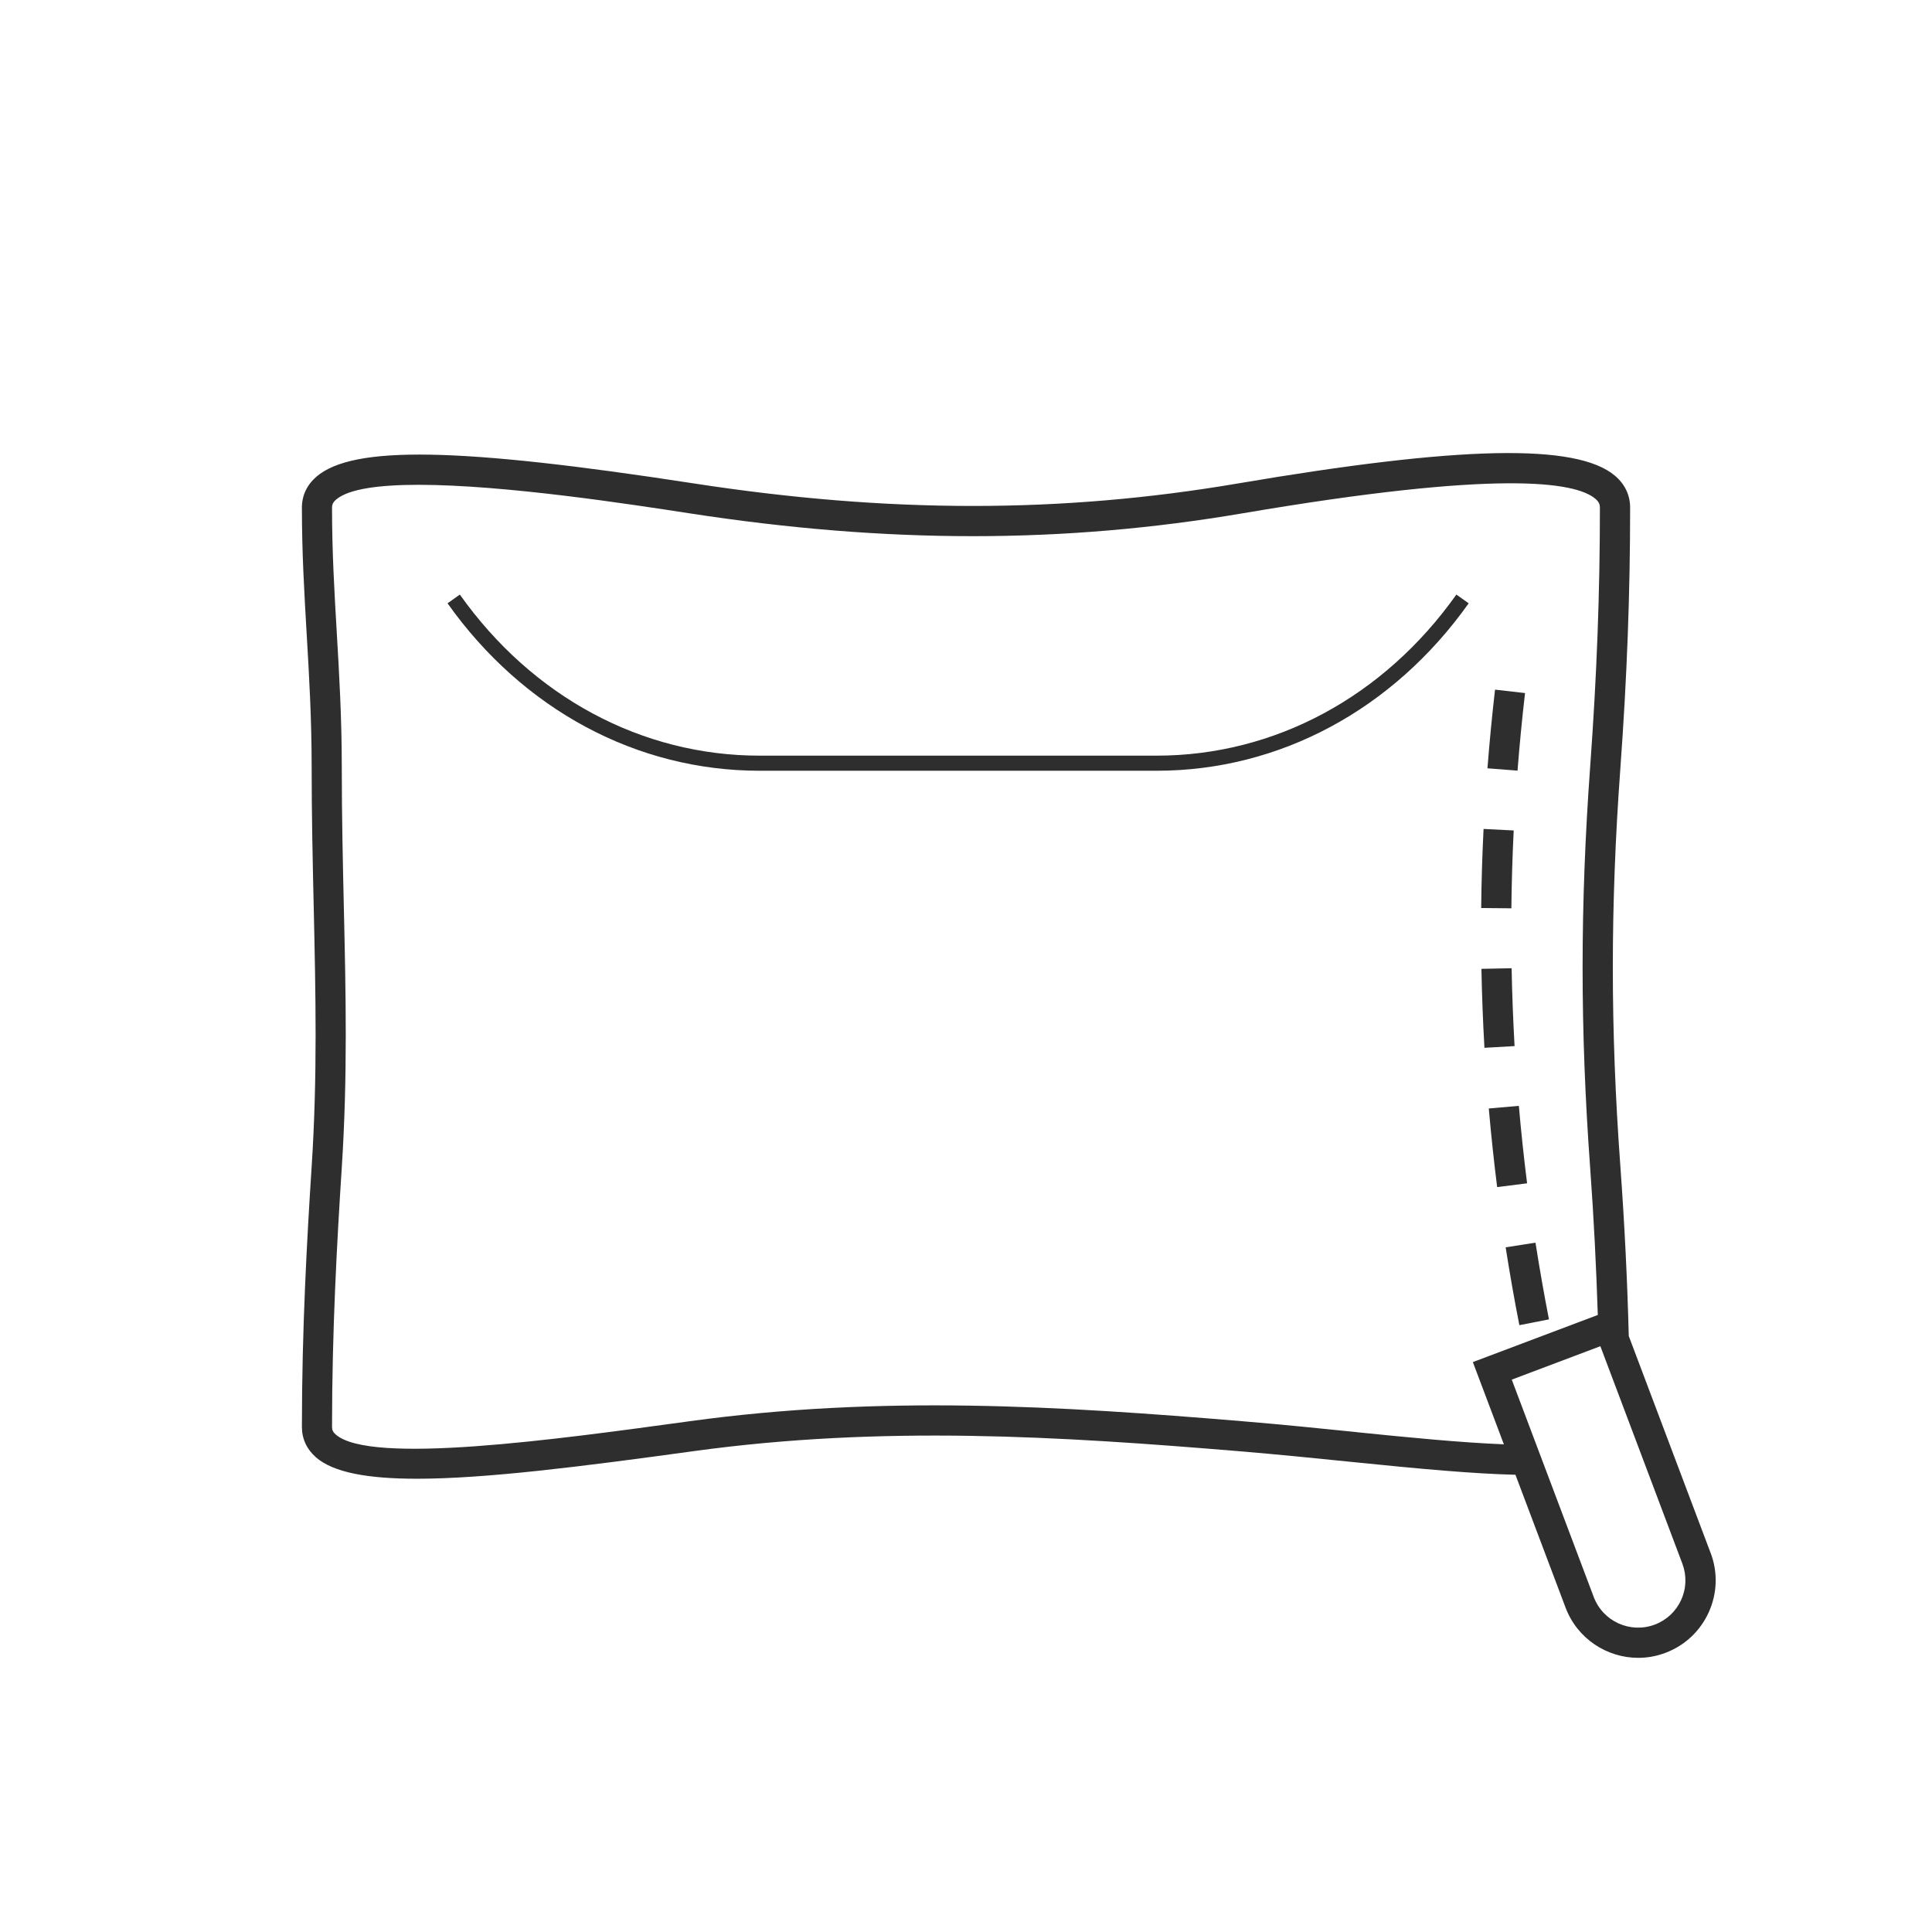 <?xml version="1.0" encoding="UTF-8"?>
<svg id="Ebene_1" data-name="Ebene 1" xmlns="http://www.w3.org/2000/svg" viewBox="0 0 64 64">
  <defs>
    <style>
      .cls-1 {
        fill: #2e2e2e;
      }
    </style>
  </defs>
  <path class="cls-1" d="M38.314,25.032h-13.151c-3.905,0-7.525-1.945-9.93-5.336l-.408.289c2.5,3.525,6.268,5.547,10.338,5.547h13.151c4.068,0,7.837-2.022,10.338-5.547l-.408-.289c-2.405,3.391-6.025,5.336-9.93,5.336Z"/>
  <path class="cls-1" d="M50.074,32.074l-1,.02c.017.873.05,1.746.1,2.616l.998-.057c-.048-.858-.081-1.718-.098-2.579Z"/>
  <path class="cls-1" d="M50.331,43.898l.98-.192c-.165-.846-.313-1.693-.446-2.541l-.988.154c.135.861.285,1.721.454,2.579Z"/>
  <path class="cls-1" d="M49.318,36.72c.076.869.168,1.737.277,2.604l.992-.125c-.107-.854-.199-1.709-.273-2.566l-.996.087Z"/>
  <path class="cls-1" d="M50.143,27.51l-.998-.05c-.044.874-.07,1.747-.079,2.619l1,.01c.009-.858.035-1.718.077-2.579Z"/>
  <path class="cls-1" d="M50.519,22.959l-.994-.114c-.1.87-.184,1.739-.251,2.606l.996.078c.067-.855.149-1.712.249-2.57Z"/>
  <path class="cls-1" d="M56.666,51.443l-2.711-7.186c-.047-1.828-.137-3.67-.279-5.634-.332-4.546-.332-8.605,0-13.163.221-3.04.324-5.788.324-8.646,0-.413-.175-.778-.505-1.057-1.274-1.076-5.126-.995-12.486.258-5.843.994-11.569.994-18.025-.001-7.783-1.2-11.291-1.264-12.501-.224-.315.271-.482.625-.482,1.024,0,1.492.077,2.8.158,4.186.081,1.378.165,2.803.165,4.424,0,1.603.034,3.123.068,4.61.064,2.884.126,5.608-.067,8.594-.16,2.474-.324,5.435-.324,8.642,0,.393.161.74.466,1.006.581.507,1.731.709,3.343.709,2.254,0,5.408-.396,9.167-.914,6.268-.861,12.126-.491,18.076.003,1.301.108,2.578.238,3.79.361,2.212.225,3.969.386,5.358.418l1.661,4.403c.388,1.027,1.367,1.662,2.406,1.662.3,0,.605-.053.903-.166.642-.242,1.151-.72,1.434-1.345s.305-1.323.062-1.964ZM44.943,47.441c-1.218-.124-2.502-.255-3.81-.363-6.007-.499-11.925-.873-18.295.003-4.455.611-10.559,1.451-11.716.44-.088-.076-.123-.149-.123-.252,0-3.178.163-6.12.322-8.577.196-3.029.135-5.774.068-8.681-.033-1.48-.067-2.992-.067-4.587,0-1.65-.085-3.09-.167-4.483-.08-1.37-.156-2.664-.156-4.126,0-.078.017-.165.134-.265.416-.358,1.438-.49,2.731-.49,2.848,0,7.017.643,8.966.943,6.564,1.012,12.395,1.011,18.346-.001,8.42-1.433,10.996-1.052,11.673-.479.133.112.15.211.15.293,0,2.834-.103,5.558-.322,8.574-.335,4.607-.335,8.712,0,13.308.123,1.691.201,3.284.252,4.862l-4.139,1.561,1.028,2.724c-1.43-.057-3.157-.227-4.875-.402ZM55.692,52.996c-.173.382-.483.673-.876.821-.811.305-1.715-.105-2.021-.914l-2.716-7.201,2.935-1.107,2.716,7.202c.147.392.135.818-.038,1.199Z"/>
</svg>